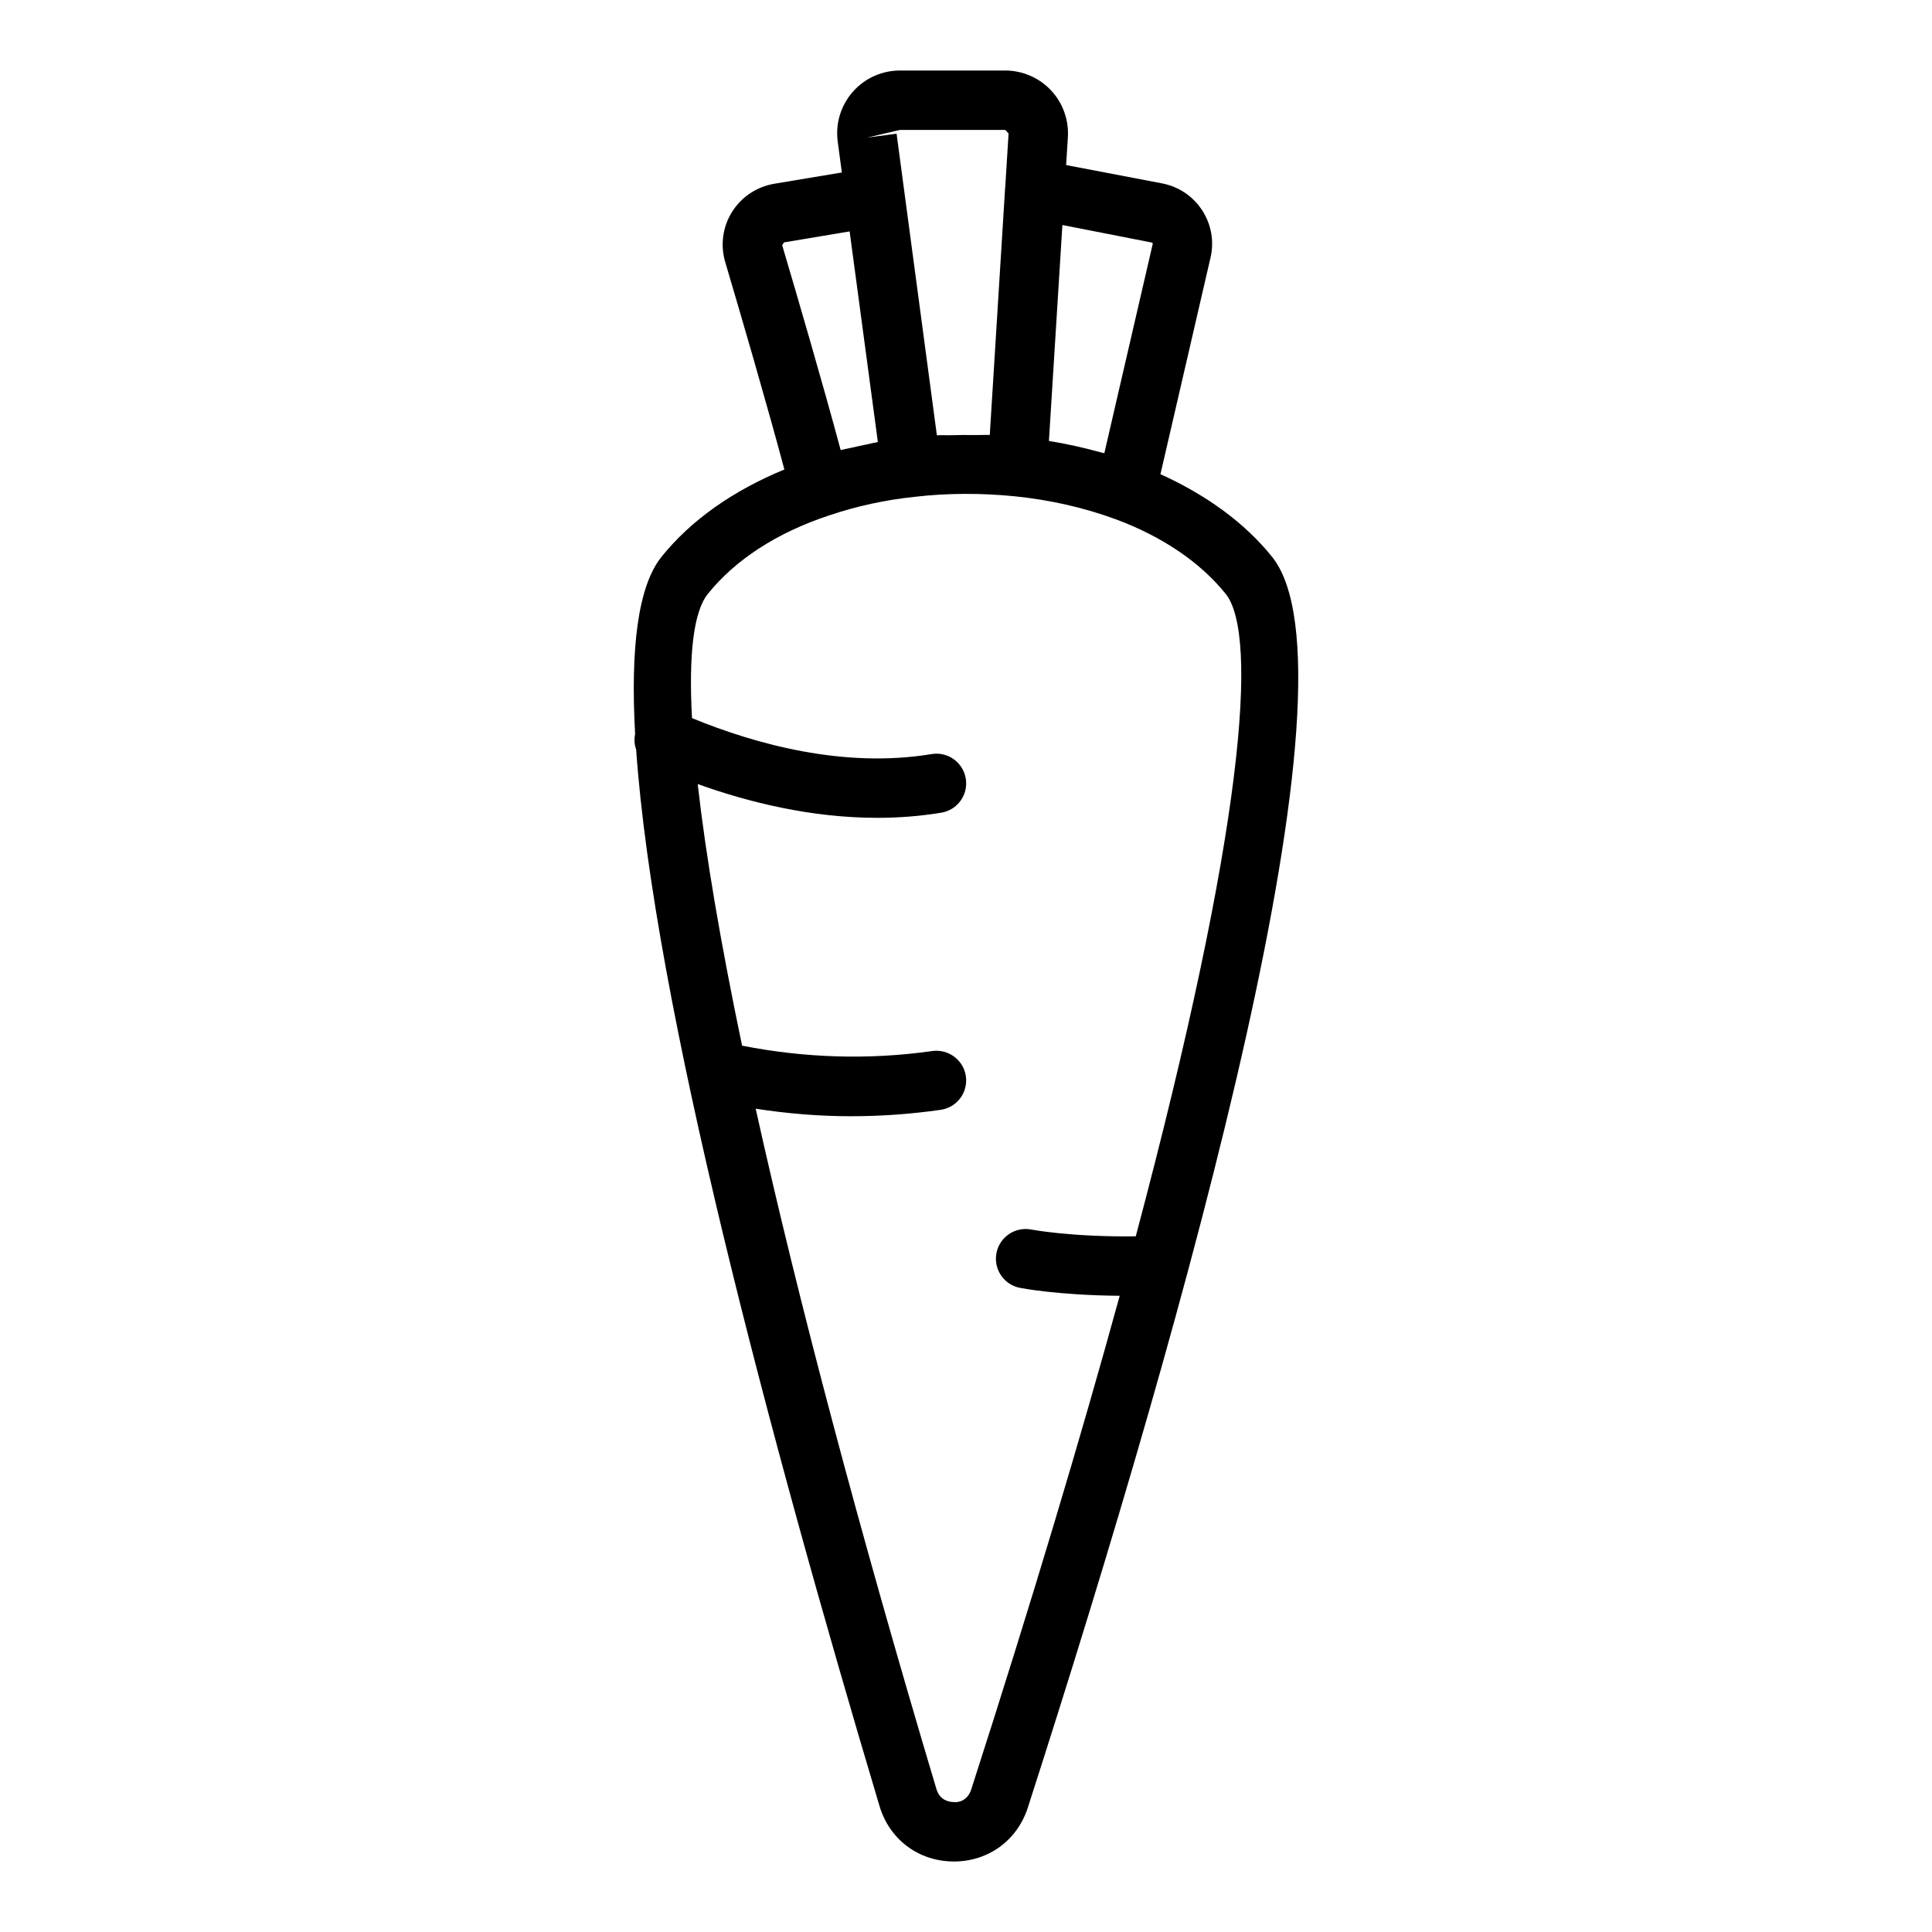 <?xml version="1.0" encoding="UTF-8"?>
<!-- Uploaded to: ICON Repo, www.svgrepo.com, Generator: ICON Repo Mixer Tools -->
<svg fill="#000000" width="800px" height="800px" version="1.1" viewBox="144 144 512 512" xmlns="http://www.w3.org/2000/svg">
 <path d="m481.13 291.59c-7.234-9.02-17.457-16.43-29.598-21.926l13.266-57.375 0.004-0.004c1-4.336 0.219-8.777-2.191-12.516-2.414-3.731-6.141-6.269-10.57-7.156l-25.504-4.867 0.461-7.379c0.289-4.562-1.34-9.094-4.473-12.43-3.129-3.332-7.547-5.246-12.121-5.246h-27.922c-4.789 0-9.344 2.062-12.5 5.664-3.16 3.598-4.609 8.387-3.981 13.137l1.098 8.219-17.906 2.988c-4.637 0.777-8.723 3.5-11.203 7.473-2.473 3.957-3.129 8.789-1.801 13.266 4.004 13.535 10.941 37.25 15.68 54.984-13.453 5.535-24.719 13.359-32.59 23.18-6.262 7.836-8.199 24.363-6.973 46.816-0.246 1.43-0.23 2.863 0.277 4.176 4.644 66.918 35.223 182.06 64.492 280.01 2.606 8.805 10.223 14.578 19.406 14.711 0.105 0 0.211 0.004 0.316 0.004 9.074 0 16.73-5.543 19.559-14.188 0.004-0.012 0.004-0.02 0.008-0.031 43.203-134.15 89.516-300.55 64.766-331.51zm-31.746-83.281c0.125 0.195 0.09 0.367 0.078 0.434l-12.801 55.352c-0.266-0.074-0.555-0.105-0.82-0.18-4.449-1.234-9.012-2.269-13.695-3.023-0.059-0.008-0.113-0.027-0.168-0.039l0.023-0.406 3.543-56.812zm-66.902-29.875h27.922l0.879 0.938-0.887 14.25c0 0.023-0.016 0.043-0.02 0.066l-3.766 60.629-0.309 4.957c-1.238-0.051-2.453 0.043-3.688 0.023-2.211-0.039-4.387-0.023-6.57 0.043-1.246 0.035-2.519-0.047-3.758 0.023l-0.141-1.039-10.539-78.891-7.805 1.031zm-30.695 29.797 17.375-2.902 7.481 55.812c-1.059 0.184-2.098 0.473-3.152 0.684-1.262 0.254-2.512 0.523-3.766 0.816-0.977 0.23-1.965 0.383-2.938 0.637-4.777-17.801-11.559-40.969-15.5-54.301zm93.207 263.41c-17.148 0.207-27.547-1.773-27.66-1.793-4.25-0.848-8.402 1.918-9.254 6.18-0.848 4.254 1.902 8.398 6.16 9.254 0.484 0.098 10.234 1.984 26.492 2.113-10.223 37.234-23.168 80.602-39.352 130.85-0.992 3.031-3.508 3.508-4.68 3.316-1.062-0.012-3.629-0.375-4.539-3.453-20.648-69.098-36.828-130.35-47.895-180.29 8.363 1.293 16.789 1.996 25.25 1.996 7.91 0 15.844-0.566 23.773-1.699 4.301-0.613 7.293-4.602 6.676-8.906-0.613-4.301-4.644-7.273-8.906-6.676-16.91 2.406-33.832 1.836-50.398-1.422-5.695-27.25-9.652-50.566-11.758-69.328 13.617 4.887 30.164 8.949 47.582 8.949 5.594 0 11.277-0.418 16.977-1.363 4.289-0.711 7.188-4.762 6.477-9.051-0.711-4.285-4.777-7.195-9.051-6.477-23.301 3.859-46.695-2.641-63.5-9.531-0.91-16.934 0.426-28.191 4.176-32.887 7.293-9.098 18.402-16.297 32.188-20.84 7.305-2.461 14.891-4.113 22.66-4.918 4.371-0.52 8.84-0.766 13.367-0.781 4.297-0.012 8.645 0.191 13.023 0.629 0.023 0.004 0.043 0 0.066 0.004 9.453 0.969 18.473 3.016 26.805 6.094h0.012c12.371 4.594 22.457 11.441 29.156 19.801 8.668 10.852 4.938 62.039-23.848 170.22z"/>
</svg>